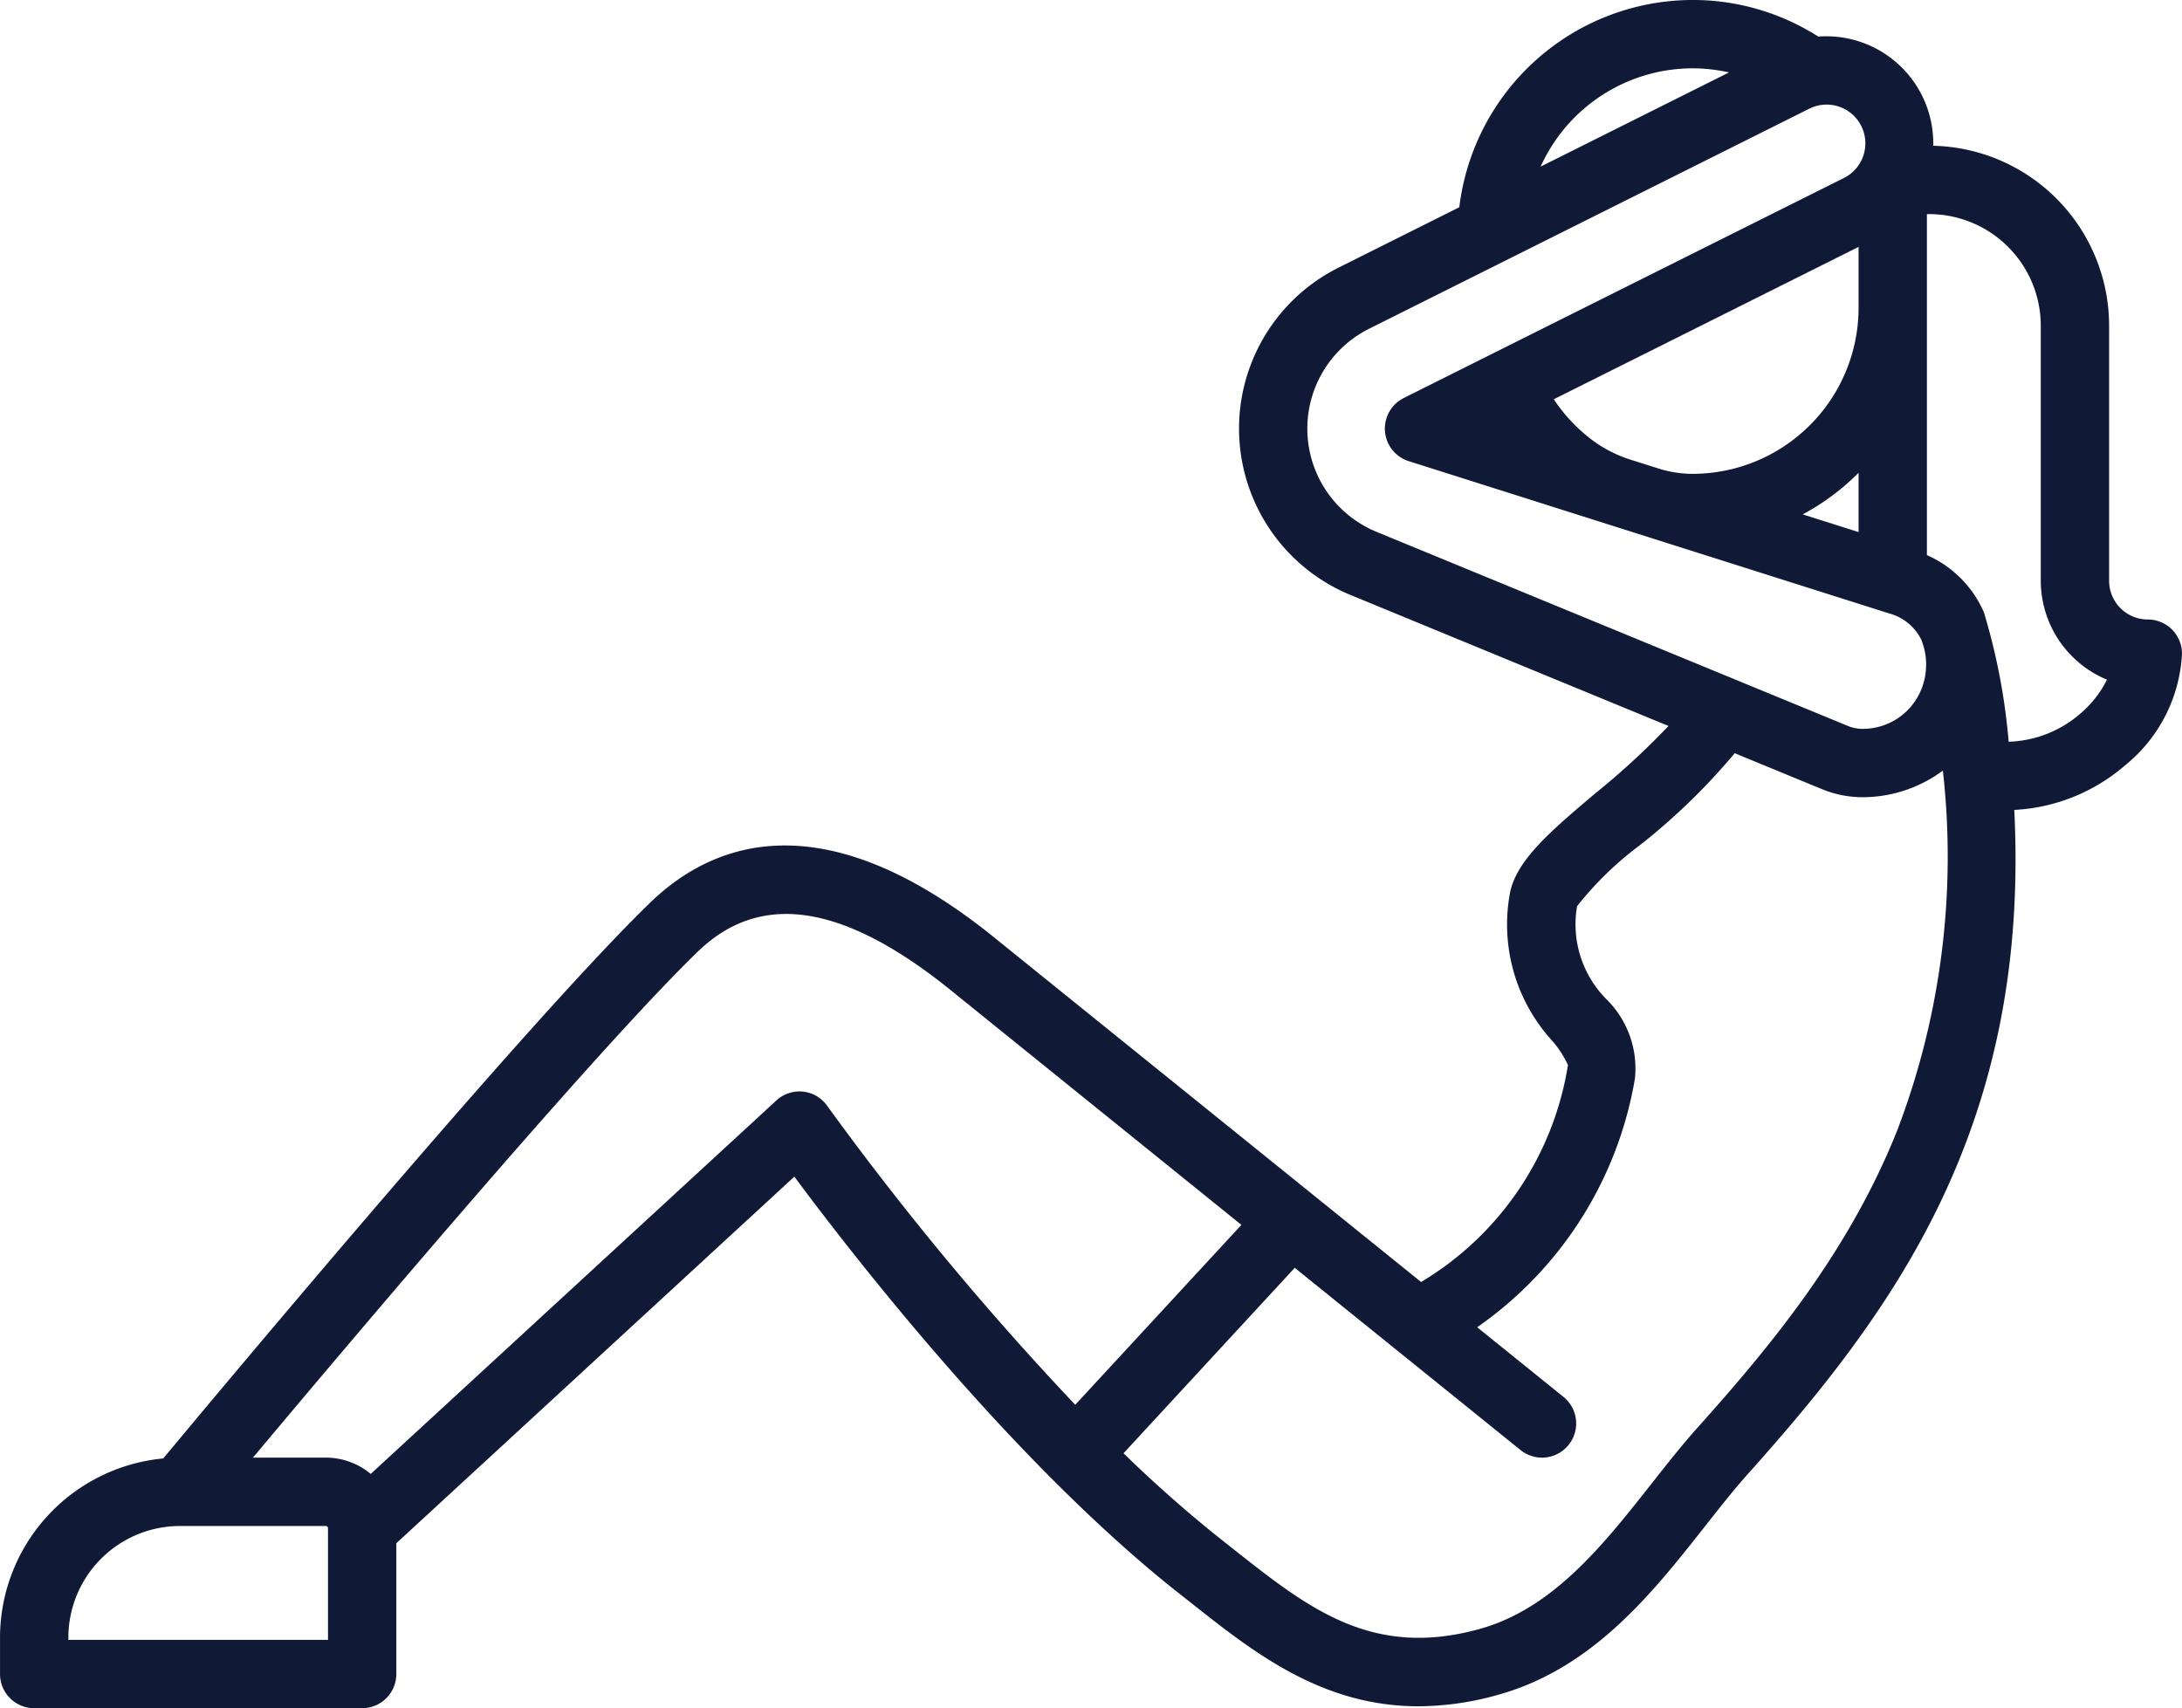 <svg id="Group_82" data-name="Group 82" xmlns="http://www.w3.org/2000/svg" width="89.413" height="70" viewBox="0 0 89.413 70">
  <g id="Group_81" data-name="Group 81" transform="translate(0 0)">
    <g id="Group_80" data-name="Group 80">
      <path id="Path_988" data-name="Path 988" d="M6.688,115.348c2.444-2.938,15.075-18.06,19.964-22.786,2.59-2.5,7.175-4.256,14.3,1.609l17.28,13.946a12.674,12.674,0,0,0,5.992-8.735,1.215,1.215,0,0,1,.028-.152,4.135,4.135,0,0,0-.642-.991A7.064,7.064,0,0,1,61.87,92.2c.247-1.359,1.69-2.577,3.516-4.12a31.167,31.167,0,0,0,2.985-2.748L55.339,79.963a7.373,7.373,0,0,1-.491-13.413l4.95-2.475a9.649,9.649,0,0,1,9.548-8.494,9.551,9.551,0,0,1,5.161,1.5,4.385,4.385,0,0,1,4.711,4.474,7.381,7.381,0,0,1,7.207,7.369V79.382a1.589,1.589,0,0,0,1.587,1.587,1.4,1.4,0,0,1,1.4,1.4,6.289,6.289,0,0,1-2.336,4.579,7.522,7.522,0,0,1-4.537,1.824c.653,12.982-4.963,20.557-10.905,27.2-.573.64-1.147,1.369-1.755,2.14-2.158,2.739-4.6,5.843-8.5,6.924a12.124,12.124,0,0,1-3.256.468c-3.95,0-6.739-2.2-9.261-4.193l-.482-.38C41.593,115.6,34.955,107.043,32.55,103.8L16.239,118.823v5.359a1.4,1.4,0,0,1-1.4,1.4H1.4a1.4,1.4,0,0,1-1.4-1.4v-1.493A7.383,7.383,0,0,1,6.688,115.348ZM69.346,58.382a6.845,6.845,0,0,0-6.215,4.027L70.85,58.55A6.85,6.85,0,0,0,69.346,58.382Zm9.4,23.448A2.074,2.074,0,0,0,77.4,80.716L57.723,74.479a1.4,1.4,0,0,1-.2-2.587l18.024-9.011a1.587,1.587,0,1,0-1.419-2.839L56.1,69.055a4.573,4.573,0,0,0,.3,8.319l19.318,7.955a1.58,1.58,0,0,0,.6.121,2.587,2.587,0,0,0,2.364-1.506A2.712,2.712,0,0,0,78.741,81.83ZM73.87,76.661l2.289.725v-2.43A9.671,9.671,0,0,1,73.87,76.661Zm2.289-8.474V65.7l-12.49,6.244a6.862,6.862,0,0,0,1.586,1.681,5.322,5.322,0,0,0,1.6.806l1.073.34A4.694,4.694,0,0,0,69.339,75h.007A6.809,6.809,0,0,0,76.159,68.187Zm5.139,12.5a25.684,25.684,0,0,1,1.011,5.291,4.707,4.707,0,0,0,2.939-1.154,4.406,4.406,0,0,0,1.089-1.39,4.394,4.394,0,0,1-2.712-4.054V68.929a4.579,4.579,0,0,0-4.573-4.573h-.093V78.331A4.518,4.518,0,0,1,81.3,80.689ZM50.113,118.725l.488.385c3.022,2.386,5.632,4.447,10.032,3.225,3.008-.836,5.061-3.44,7.046-5.959.636-.807,1.236-1.568,1.867-2.274,2.921-3.264,6.2-7.17,8.209-12.229a31.438,31.438,0,0,0,1.858-14.713,5.528,5.528,0,0,1-3.286,1.091,4.371,4.371,0,0,1-1.669-.331l-3.574-1.472a26.2,26.2,0,0,1-3.889,3.771,13.642,13.642,0,0,0-2.572,2.5,4.36,4.36,0,0,0,1.212,3.82,3.981,3.981,0,0,1,1.159,3.243,15.57,15.57,0,0,1-6.464,10.189l3.536,2.854a1.4,1.4,0,0,1-1.759,2.179l-9.253-7.468-7.016,7.6A52.921,52.921,0,0,0,50.113,118.725Zm-34.922-2.743,16.618-15.3a1.391,1.391,0,0,1,2.09.222h0a122.387,122.387,0,0,0,10.161,12.245l6.809-7.372L39.181,96.34c-4.509-3.712-7.97-4.29-10.582-1.766-4.072,3.936-14.036,15.728-18.234,20.74h2.981A2.881,2.881,0,0,1,15.191,115.982ZM2.8,122.782h10.64v-4.573a.093.093,0,0,0-.093-.093H7.372A4.579,4.579,0,0,0,2.8,122.688v.093Z" transform="translate(0.001 -55.582)" fill="#101a37"/>
    </g>
  </g>
</svg>
